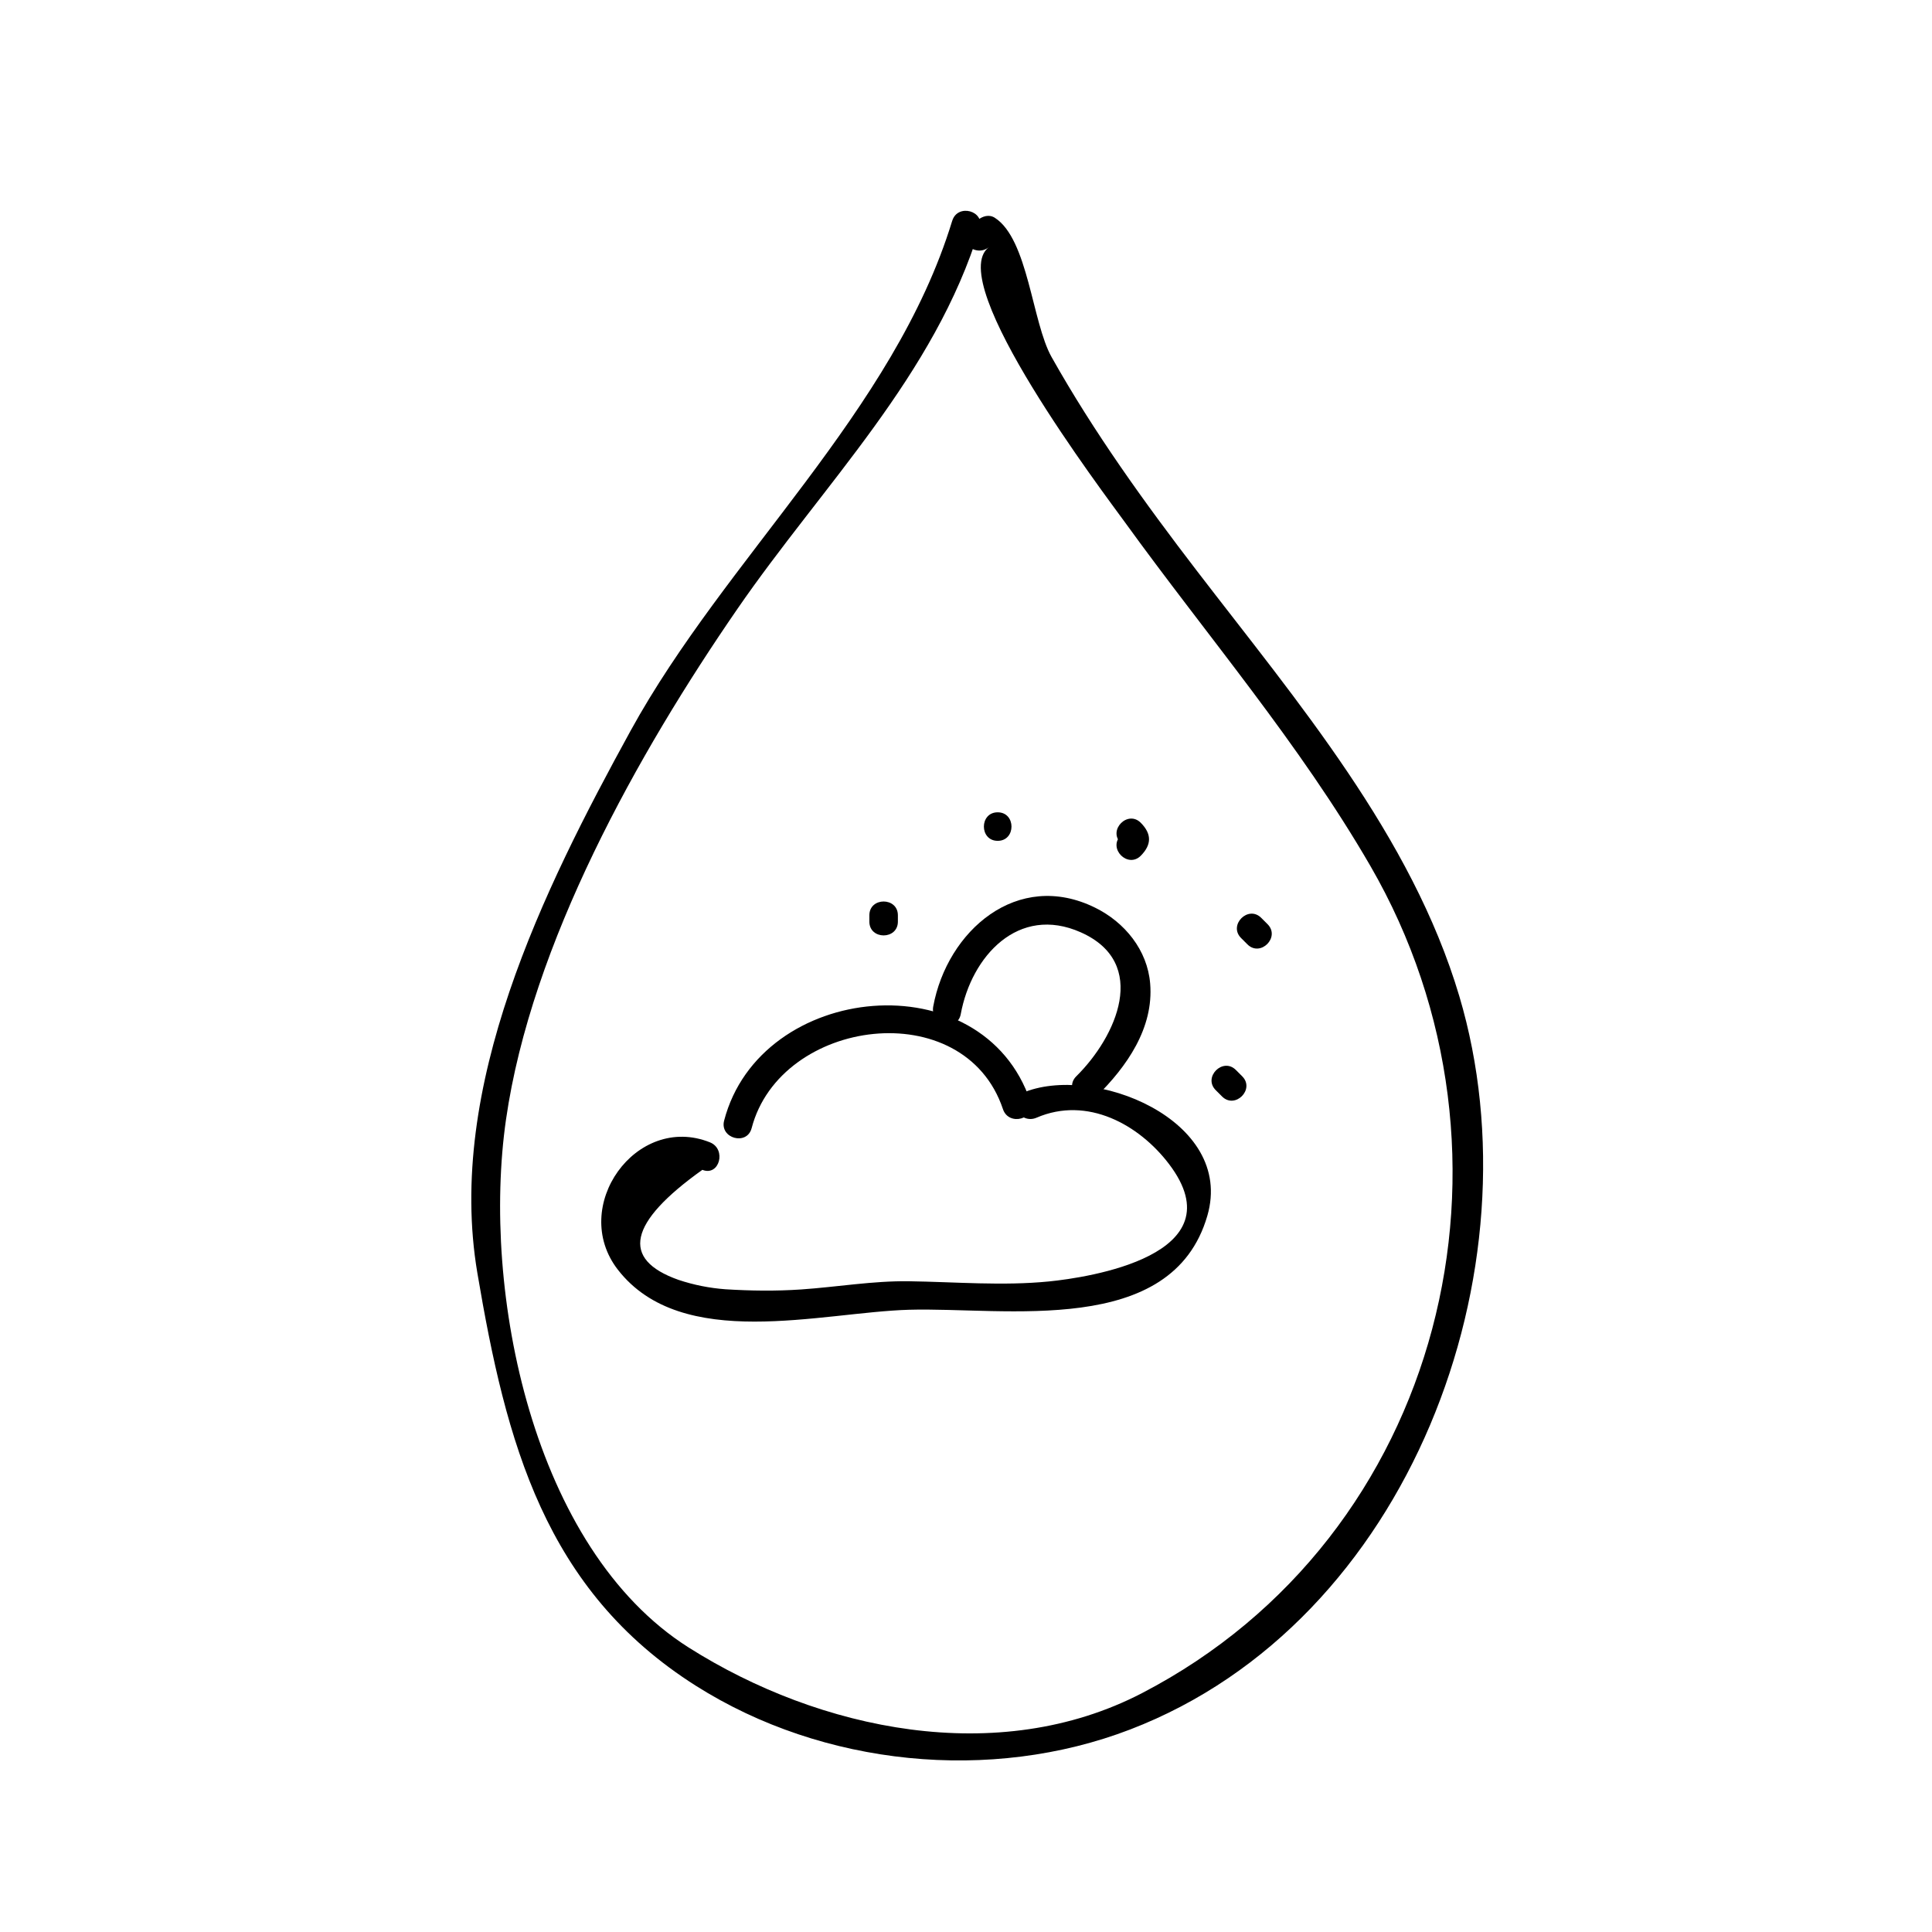 <?xml version="1.0" encoding="UTF-8"?>
<!-- Uploaded to: SVG Repo, www.svgrepo.com, Generator: SVG Repo Mixer Tools -->
<svg fill="#000000" width="800px" height="800px" version="1.1" viewBox="144 144 512 512" xmlns="http://www.w3.org/2000/svg">
 <g>
  <path d="m396.35 202.5c-15.477 50.676-59.949 89.113-85.227 135.14-23.16 42.18-48.977 94.379-40.613 143.74 7.602 44.906 17.824 84.004 57.941 109.39 33.711 21.328 78.125 25.738 115.06 11.559 74.129-28.461 108.75-121.96 87.219-194.34-12.637-42.48-43.035-78.145-69.5-112.65-13.961-18.191-27.312-36.734-38.562-56.738-5.144-9.145-6.195-31.188-15.008-36.875-1.547-1.004-3.266-0.434-4.574 0.59-0.805 0.625-1.605 1.25-2.414 1.875-3.844 2.992 1.547 8.297 5.344 5.344-11.906 9.27 30.637 65.312 36.086 72.848 21.93 30.312 46.289 58.648 65.086 91.141 44.199 76.414 19.613 177.58-60.562 219.18-38.102 19.773-85.352 9.906-120.1-12.082-41.48-26.25-54.965-94.535-48.43-139.94 6.699-46.598 34.93-97.023 61.332-135.33 22.68-32.91 52.254-61.742 64.199-100.84 1.445-4.668-5.848-6.648-7.273-2.004z"/>
  <path d="m343.19 442.98c7.613-29.246 56.352-35.668 66.605-5.039 1.543 4.602 8.844 2.625 7.289-2.004-12.566-37.52-71.602-31.77-81.184 5.039-1.23 4.719 6.055 6.719 7.289 2.004z"/>
  <path d="m332.14 446.73c-19.543-7.812-37.32 17.094-24.406 33.746 16.965 21.859 53.844 11.301 77.145 10.625 25.504-0.742 69.707 7.481 79.082-24.922 7.375-25.469-30.5-40.516-49.086-32.5-4.465 1.926-0.609 8.434 3.82 6.523 13.457-5.805 27.18 1.84 35.102 12.27 18.418 24.25-21.664 30.117-31.809 31.125-12.289 1.219-24.781 0.125-37.102-0.051-9.5-0.137-19.145 1.531-28.617 2.176-6.68 0.453-13.332 0.363-20.012-0.051-4.262-0.316-8.41-1.148-12.449-2.492-15.387-5.453-13.281-15.176 6.328-29.16 4.523 1.812 6.473-5.5 2.004-7.289z"/>
  <path d="m398.61 412.75c2.82-15.332 15.262-29.035 31.809-21.676 18.262 8.125 9.426 27.676-1.184 38.148-3.473 3.426 1.875 8.766 5.344 5.344 8.016-7.91 15.203-18.105 14.227-29.91-0.734-8.898-6.742-16.246-14.574-20.105-20.605-10.168-39.223 6.109-42.918 26.188-0.871 4.769 6.414 6.805 7.297 2.012z"/>
  <path d="m374.39 386.56v0.5c0 4.871 7.559 4.871 7.559 0v-0.379c0-4.871-7.559-4.871-7.559 0v1.559c0 4.871 7.559 4.871 7.559 0v-1.559c0-4.871-7.559-4.871-7.559 0v0.379c0 4.871 7.559 4.871 7.559 0v-0.5c-0.004-4.871-7.559-4.871-7.559 0z"/>
  <path d="m408.4 366.83c4.875 0 4.875-7.559 0-7.559-4.879 0-4.879 7.559 0 7.559z"/>
  <path d="m440.99 367.4c0.621 0.75 0.719 0.754 0.289 0.012v-2.004c0.434-0.746 0.332-0.742-0.289 0.012-3.43 3.465 1.914 8.816 5.344 5.344 2.891-2.934 2.891-5.773 0-8.699-3.422-3.481-8.77 1.863-5.344 5.336z"/>
  <path d="m472.9 392.59c0.559 0.559 1.117 1.117 1.676 1.676 3.445 3.449 8.785-1.891 5.344-5.344-0.559-0.559-1.117-1.117-1.676-1.676-3.441-3.453-8.793 1.891-5.344 5.344z"/>
  <path d="m466.18 432.9c0.559 0.559 1.117 1.117 1.676 1.676 3.445 3.449 8.793-1.891 5.344-5.344-0.559-0.559-1.117-1.117-1.676-1.676-3.445-3.453-8.789 1.891-5.344 5.344z"/>
 </g>
</svg>